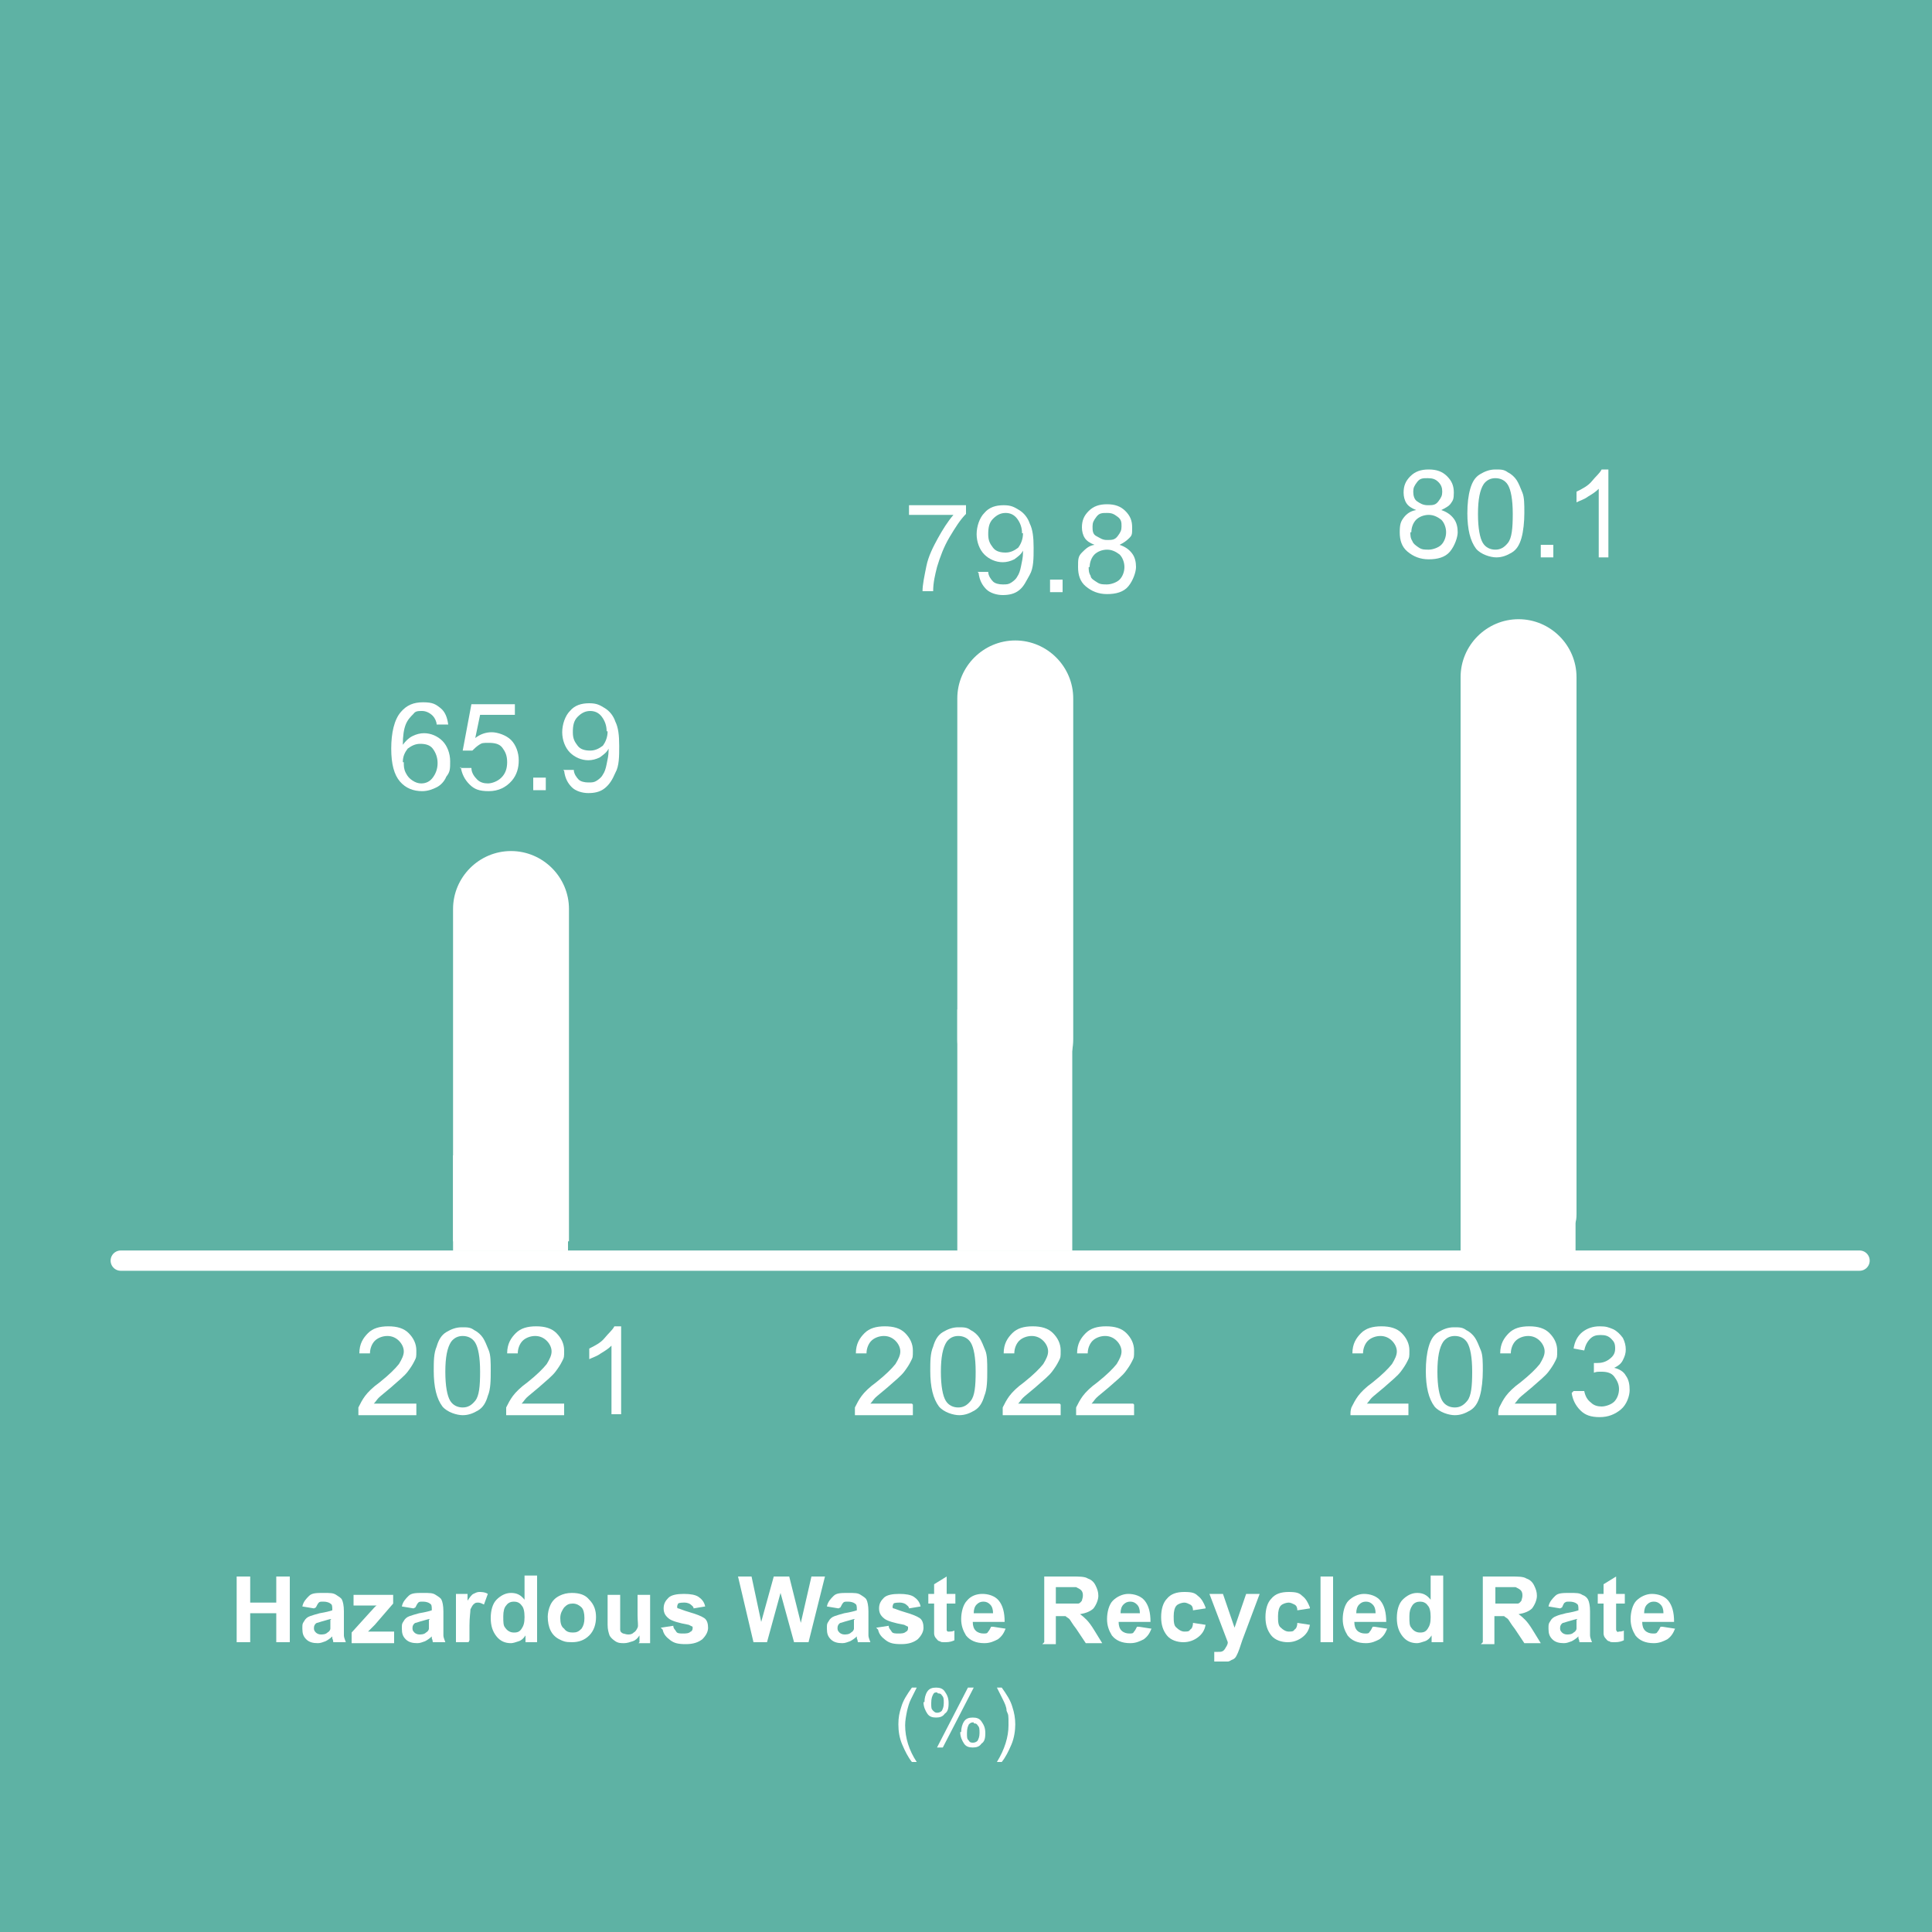 <?xml version="1.0" encoding="UTF-8"?>
<svg xmlns="http://www.w3.org/2000/svg" xmlns:xlink="http://www.w3.org/1999/xlink" version="1.1" viewBox="0 0 200 200">
  <defs>
    <style>
      .cls-1, .cls-2 {
        fill: none;
      }

      .cls-3 {
        fill: #5eb2a4;
      }

      .cls-2 {
        stroke: #fff;
        stroke-linecap: round;
        stroke-width: 2.1px;
      }

      .cls-4 {
        clip-path: url(#clippath-1);
      }

      .cls-5 {
        fill: #fff;
      }

      .cls-6 {
        clip-path: url(#clippath);
      }
    </style>
    <clipPath id="clippath">
      <rect class="cls-1" width="200" height="200"/>
    </clipPath>
    <clipPath id="clippath-1">
      <rect class="cls-1" width="200" height="200"/>
    </clipPath>
  </defs>
  <!-- Generator: Adobe Illustrator 28.7.1, SVG Export Plug-In . SVG Version: 1.2.0 Build 142)  -->
  <g>
    <g id="_圖層_1" data-name="圖層_1">
      <g id="_圖層_1-2" data-name="_圖層_1">
        <g class="cls-6">
          <rect class="cls-3" width="200" height="200"/>
        </g>
        <g class="cls-4">
          <rect class="cls-3" width="200" height="200"/>
        </g>
        <g>
          <g>
            <path class="cls-5" d="M43.1,145.4v1.1h-6c0-.3,0-.5,0-.8.2-.4.4-.8.7-1.2s.8-.9,1.5-1.4c1-.8,1.6-1.4,2-1.9.3-.5.5-.9.5-1.3s-.2-.8-.5-1.1-.7-.5-1.2-.5-1,.2-1.3.5-.5.8-.5,1.3h-1.1c0-1,.4-1.6.9-2.1s1.2-.7,2.1-.7,1.6.2,2.1.7.8,1.1.8,1.8,0,.7-.2,1.1-.4.7-.7,1.1-.9.9-1.7,1.6c-.7.6-1.1.9-1.3,1.1-.2.2-.3.4-.5.6h4.4,0Z"/>
            <path class="cls-5" d="M44.9,142c0-1.1,0-1.9.3-2.6.2-.7.5-1.2,1-1.5s1-.5,1.6-.5.9,0,1.3.3c.4.2.7.5.9.8s.4.8.6,1.3.2,1.2.2,2.1,0,1.9-.3,2.6c-.2.7-.5,1.2-1,1.5s-1,.5-1.6.5-1.6-.3-2.1-.9c-.6-.8-.9-2-.9-3.7h0ZM46.1,142c0,1.5.2,2.5.5,3s.8.7,1.3.7.9-.2,1.3-.7.5-1.5.5-3-.2-2.5-.5-3-.8-.7-1.3-.7-.9.2-1.2.6c-.4.6-.6,1.6-.6,3.1h0Z"/>
            <path class="cls-5" d="M58.4,145.4v1.1h-6c0-.3,0-.5,0-.8.2-.4.4-.8.7-1.2s.8-.9,1.5-1.4c1-.8,1.6-1.4,2-1.9.3-.5.5-.9.5-1.3s-.2-.8-.5-1.1-.7-.5-1.2-.5-1,.2-1.3.5-.5.8-.5,1.3h-1.1c0-1,.4-1.6.9-2.1s1.2-.7,2.1-.7,1.6.2,2.1.7.8,1.1.8,1.8,0,.7-.2,1.1-.4.7-.7,1.1-.9.9-1.7,1.6c-.7.6-1.1.9-1.3,1.1-.2.2-.3.4-.5.6h4.4,0Z"/>
            <path class="cls-5" d="M64.4,146.4h-1.1v-7.1c-.3.3-.6.5-1.1.8-.4.3-.8.4-1.2.6v-1.1c.6-.3,1.2-.6,1.6-1.1s.8-.8,1-1.2h.7v9.1h0Z"/>
            <path class="cls-5" d="M94.5,145.4v1.1h-6c0-.3,0-.5,0-.8.2-.4.4-.8.7-1.2s.8-.9,1.5-1.4c1-.8,1.6-1.4,2-1.9.3-.5.5-.9.5-1.3s-.2-.8-.5-1.1-.7-.5-1.2-.5-1,.2-1.3.5-.5.8-.5,1.3h-1.1c0-1,.4-1.6.9-2.1s1.2-.7,2.1-.7,1.6.2,2.1.7.8,1.1.8,1.8,0,.7-.2,1.1-.4.7-.7,1.1-.9.9-1.7,1.6c-.7.6-1.1.9-1.3,1.1-.2.2-.3.4-.5.6h4.4-.1Z"/>
            <path class="cls-5" d="M96.3,142c0-1.1,0-1.9.3-2.6.2-.7.5-1.2,1-1.5s1-.5,1.6-.5.9,0,1.3.3c.4.2.7.5.9.8s.4.8.6,1.3.2,1.2.2,2.1,0,1.9-.3,2.6c-.2.7-.5,1.2-1,1.5s-1,.5-1.6.5-1.6-.3-2.1-.9c-.6-.8-.9-2-.9-3.7h0ZM97.4,142c0,1.5.2,2.5.5,3s.8.7,1.3.7.9-.2,1.3-.7.5-1.5.5-3-.2-2.5-.5-3-.8-.7-1.3-.7-.9.2-1.2.6c-.4.6-.6,1.6-.6,3.1h0Z"/>
            <path class="cls-5" d="M109.8,145.4v1.1h-6c0-.3,0-.5,0-.8.2-.4.4-.8.7-1.2s.8-.9,1.5-1.4c1-.8,1.6-1.4,2-1.9.3-.5.5-.9.5-1.3s-.2-.8-.5-1.1-.7-.5-1.2-.5-1,.2-1.3.5-.5.8-.5,1.3h-1.1c0-1,.4-1.6.9-2.1s1.2-.7,2.1-.7,1.6.2,2.1.7.8,1.1.8,1.8,0,.7-.2,1.1-.4.7-.7,1.1-.9.9-1.7,1.6c-.7.6-1.1.9-1.3,1.1-.2.2-.3.4-.5.6h4.4-.1Z"/>
            <path class="cls-5" d="M117.4,145.4v1.1h-6c0-.3,0-.5,0-.8.2-.4.4-.8.7-1.2s.8-.9,1.5-1.4c1-.8,1.6-1.4,2-1.9.3-.5.5-.9.5-1.3s-.2-.8-.5-1.1-.7-.5-1.2-.5-1,.2-1.3.5-.5.8-.5,1.3h-1.1c0-1,.4-1.6.9-2.1s1.2-.7,2.1-.7,1.6.2,2.1.7.8,1.1.8,1.8,0,.7-.2,1.1-.4.7-.7,1.1-.9.9-1.7,1.6c-.7.6-1.1.9-1.3,1.1-.2.2-.3.4-.5.6h4.4-.1Z"/>
            <path class="cls-5" d="M145.8,145.4v1.1h-6c0-.3,0-.5.1-.8.2-.4.4-.8.7-1.2s.8-.9,1.5-1.4c1-.8,1.6-1.4,2-1.9.3-.5.5-.9.5-1.3s-.2-.8-.5-1.1-.7-.5-1.2-.5-1,.2-1.3.5-.5.8-.5,1.3h-1.1c0-1,.4-1.6.9-2.1s1.2-.7,2.1-.7,1.6.2,2.1.7.8,1.1.8,1.8,0,.7-.2,1.1-.4.7-.7,1.1-.9.9-1.7,1.6c-.7.6-1.1.9-1.3,1.1-.2.2-.3.4-.5.6h4.4-.1Z"/>
            <path class="cls-5" d="M147.6,142c0-1.1.1-1.9.3-2.6.2-.7.5-1.2,1-1.5s1-.5,1.6-.5.9,0,1.3.3c.4.2.7.5.9.8s.4.8.6,1.3.2,1.2.2,2.1-.1,1.9-.3,2.6c-.2.7-.5,1.2-1,1.5s-1,.5-1.6.5-1.6-.3-2.1-.9c-.6-.8-.9-2-.9-3.7h0ZM148.8,142c0,1.5.2,2.5.5,3s.8.7,1.3.7.9-.2,1.3-.7.5-1.5.5-3-.2-2.5-.5-3-.8-.7-1.3-.7-.9.2-1.2.6c-.4.6-.6,1.6-.6,3.1h0Z"/>
            <path class="cls-5" d="M161.1,145.4v1.1h-6c0-.3,0-.5.1-.8.2-.4.4-.8.7-1.2s.8-.9,1.5-1.4c1-.8,1.6-1.4,2-1.9.3-.5.5-.9.5-1.3s-.2-.8-.5-1.1-.7-.5-1.2-.5-1,.2-1.3.5-.5.8-.5,1.3h-1.1c0-1,.4-1.6.9-2.1s1.2-.7,2.1-.7,1.6.2,2.1.7.8,1.1.8,1.8,0,.7-.2,1.1-.4.7-.7,1.1-.9.9-1.7,1.6c-.7.6-1.1.9-1.3,1.1-.2.2-.3.4-.5.6h4.4-.1Z"/>
            <path class="cls-5" d="M162.9,144h1.1c.1.5.3.9.7,1.2.3.3.7.4,1.1.4s1-.2,1.3-.5.5-.8.5-1.3-.2-.9-.5-1.3-.8-.5-1.3-.5-.5,0-.8.1v-1h.3c.5,0,.9-.1,1.3-.4s.6-.6.6-1.1-.1-.7-.4-1-.6-.4-1.1-.4-.8.1-1.1.4-.5.7-.6,1.2l-1.1-.2c.1-.7.4-1.3.9-1.7s1.1-.6,1.8-.6.9.1,1.4.3c.4.2.7.5,1,.9.2.4.3.8.3,1.2s-.1.7-.3,1.1-.5.6-.9.8c.5.1,1,.4,1.2.8.3.4.4.9.4,1.5s-.3,1.5-.9,2c-.6.5-1.3.8-2.2.8s-1.5-.2-2-.7-.8-1.1-.9-1.8l.2-.2Z"/>
          </g>
          <line class="cls-2" x1="12.5" y1="130.5" x2="192.5" y2="130.5"/>
          <path class="cls-5" d="M58.9,128.5v-34.4c0-3.3-2.7-6-6-6s-6,2.7-6,6v34.4"/>
          <rect class="cls-5" x="46.9" y="119.6" width="11.9" height="9.9"/>
          <path class="cls-5" d="M105.1,66.3c-3.3,0-6,2.7-6,6v35.3c0,3.3,2.7,5.4,6,5.4v-.3c3.3,0,6-1.8,6-5.1v-35.3c0-3.3-2.7-6-6-6"/>
          <rect class="cls-5" x="99.1" y="104.5" width="11.9" height="25"/>
          <path class="cls-5" d="M157.2,64.1c-3.3,0-6,2.7-6,6v56.8c0,3.3,2.7,0,6,0v-3c3.3,0,6,5.1,6,1.8v-55.6c0-3.3-2.7-6-6-6"/>
          <rect class="cls-5" x="151.2" y="120.5" width="11.9" height="9.9"/>
          <g>
            <path class="cls-5" d="M46.3,75h-1.1c0-.3-.2-.7-.4-.9-.3-.3-.7-.5-1.1-.5s-.7,0-.9.3c-.3.3-.6.6-.8,1.1s-.3,1.2-.3,2.1c.3-.4.6-.7,1-.9s.8-.3,1.2-.3c.7,0,1.4.3,1.9.8s.8,1.3.8,2.1,0,1.1-.4,1.6c-.2.5-.6.9-1,1.1s-.9.4-1.5.4c-.9,0-1.7-.3-2.3-1s-.9-1.8-.9-3.4.3-3,1-3.8c.6-.7,1.3-1,2.3-1s1.3.2,1.8.6.7,1,.8,1.7h0ZM41.8,78.9c0,.4,0,.7.2,1.1s.4.6.7.8.6.3.9.3c.5,0,.9-.2,1.2-.6s.5-.9.5-1.5-.2-1.1-.5-1.5-.8-.5-1.3-.5-.9.2-1.3.5c-.3.4-.5.8-.5,1.4h0Z"/>
            <path class="cls-5" d="M47.6,79.5h1.2c0,.5.3.9.6,1.2.3.3.7.4,1.1.4s1-.2,1.4-.6.6-.9.6-1.6-.2-1.1-.5-1.5-.8-.5-1.4-.5-.7,0-1,.2-.5.4-.7.6h-1c0,0,.9-4.8.9-4.8h4.5v1.1h-3.6l-.5,2.4c.5-.4,1.1-.6,1.7-.6s1.5.3,2,.8.8,1.3.8,2.1-.2,1.5-.7,2.1c-.6.7-1.4,1.1-2.4,1.1s-1.5-.2-2-.7-.8-1.1-.9-1.8h0Z"/>
            <path class="cls-5" d="M55.2,81.8v-1.3h1.3v1.3h-1.3Z"/>
            <path class="cls-5" d="M58.3,79.7h1.1c0,.4.3.8.5,1s.6.3,1,.3.6,0,.9-.2.5-.4.6-.6c.2-.3.3-.6.4-1.1s.2-.9.2-1.4,0,0,0-.2c-.2.4-.5.6-.9.9-.4.2-.8.3-1.2.3-.7,0-1.4-.3-1.9-.8s-.8-1.3-.8-2.1.3-1.7.8-2.2c.5-.6,1.2-.8,2-.8s1.1.2,1.6.5.9.8,1.1,1.4c.3.6.4,1.4.4,2.5s0,2.1-.4,2.8c-.3.7-.6,1.2-1.1,1.6s-1.1.5-1.7.5-1.3-.2-1.7-.6-.7-.9-.8-1.7h0ZM62.8,75.7c0-.6-.2-1.1-.5-1.5s-.7-.6-1.2-.6-.9.2-1.3.6-.5.9-.5,1.6.2,1,.5,1.4.8.5,1.3.5.9-.2,1.3-.5c.3-.4.5-.9.5-1.5h0Z"/>
          </g>
          <g>
            <path class="cls-5" d="M94.1,53.4v-1.1h5.9v.9c-.6.6-1.1,1.4-1.7,2.4s-1,2.1-1.3,3.1c-.2.8-.4,1.6-.4,2.5h-1.1c0-.7.2-1.6.4-2.6s.7-2,1.2-2.9,1-1.7,1.6-2.4h-4.6Z"/>
            <path class="cls-5" d="M101.2,59.2h1.1c0,.4.3.8.5,1s.6.3,1,.3.6,0,.9-.2.5-.4.6-.6c.2-.3.3-.6.4-1.1s.2-.9.2-1.4,0,0,0-.2c-.2.4-.5.6-.9.9-.4.2-.8.3-1.2.3-.7,0-1.4-.3-1.9-.8s-.8-1.3-.8-2.1.3-1.7.8-2.2c.5-.6,1.2-.8,2-.8s1.1.2,1.6.5.9.8,1.1,1.4c.3.6.4,1.4.4,2.5s0,2.1-.4,2.8-.6,1.2-1.1,1.6c-.5.4-1.1.5-1.7.5s-1.3-.2-1.7-.6c-.4-.4-.7-.9-.8-1.7h0ZM105.8,55.2c0-.6-.2-1.1-.5-1.5s-.7-.6-1.2-.6-.9.2-1.3.6-.5.9-.5,1.6.2,1,.5,1.4.8.5,1.3.5.9-.2,1.3-.5c.3-.4.5-.9.5-1.5h-.1Z"/>
            <path class="cls-5" d="M108.7,61.3v-1.3h1.3v1.3h-1.3Z"/>
            <path class="cls-5" d="M113.3,56.4c-.5-.2-.8-.4-1-.7s-.3-.7-.3-1.1c0-.7.2-1.2.7-1.7s1.1-.7,1.9-.7,1.4.2,1.9.7.7,1,.7,1.7,0,.8-.3,1.1-.6.5-1,.7c.6.2,1,.5,1.3.9s.4.9.4,1.4-.3,1.4-.8,2-1.3.8-2.2.8-1.6-.3-2.2-.8-.8-1.2-.8-2,0-1.1.4-1.5.7-.7,1.3-.8ZM112.7,58.7c0,.3,0,.6.2.9,0,.3.4.5.7.7.3.2.6.2,1,.2s1-.2,1.3-.5.5-.8.5-1.3-.2-1-.5-1.3c-.4-.3-.8-.5-1.3-.5s-1,.2-1.3.5-.5.8-.5,1.3h0ZM113.1,54.5c0,.4,0,.8.4,1s.6.4,1.1.4.8,0,1.1-.4.4-.6.4-1,0-.7-.4-1-.6-.4-1.1-.4-.8,0-1.1.4-.4.6-.4,1Z"/>
          </g>
          <g>
            <path class="cls-5" d="M146.6,52.8c-.5-.2-.8-.4-1-.7s-.3-.7-.3-1.1c0-.7.2-1.2.7-1.7s1.1-.7,1.9-.7,1.4.2,1.9.7.7,1,.7,1.7-.1.8-.3,1.1-.6.5-1,.7c.6.2,1,.5,1.3.9s.4.9.4,1.4-.3,1.4-.8,2-1.3.8-2.2.8-1.6-.3-2.2-.8-.8-1.2-.8-2,.1-1.1.4-1.5.7-.7,1.3-.8h0ZM146,55.1c0,.3,0,.6.2.9.1.3.4.5.7.7s.6.2,1,.2,1-.2,1.3-.5.5-.8.5-1.3-.2-1-.5-1.3c-.4-.3-.8-.5-1.3-.5s-1,.2-1.3.5-.5.8-.5,1.3h0ZM146.3,50.9c0,.4.1.8.4,1s.6.4,1.1.4.8,0,1.1-.4.4-.6.4-1-.1-.7-.4-1c-.3-.3-.6-.4-1.1-.4s-.8,0-1.1.4-.4.6-.4,1Z"/>
            <path class="cls-5" d="M151.9,53.2c0-1.1.1-1.9.3-2.6.2-.7.5-1.2,1-1.5s1-.5,1.6-.5.9,0,1.3.3c.4.2.7.5.9.8s.4.8.6,1.3.2,1.2.2,2.1-.1,1.9-.3,2.6c-.2.7-.5,1.2-1,1.5s-1,.5-1.6.5-1.6-.3-2.1-.9c-.6-.8-.9-2-.9-3.7h0ZM153,53.2c0,1.5.2,2.5.5,3s.8.7,1.3.7.9-.2,1.3-.7.5-1.5.5-3-.2-2.5-.5-3-.8-.7-1.3-.7-.9.2-1.2.6c-.4.6-.6,1.6-.6,3.1Z"/>
            <path class="cls-5" d="M159.5,57.7v-1.3h1.3v1.3h-1.3Z"/>
            <path class="cls-5" d="M166.6,57.7h-1.1v-7.1c-.3.3-.6.5-1.1.8-.4.3-.8.4-1.2.6v-1.1c.6-.3,1.2-.6,1.6-1.1s.8-.8,1-1.2h.7v9.1h.1Z"/>
          </g>
          <g>
            <path class="cls-5" d="M24.5,170v-6.8h1.4v2.7h2.7v-2.7h1.4v6.8h-1.4v-3h-2.7v3h-1.4Z"/>
            <path class="cls-5" d="M32.5,166.5l-1.2-.2c.1-.5.4-.8.7-1.1s.8-.3,1.5-.3,1,0,1.3.2.5.3.6.5c.1.2.2.6.2,1.2v1.5c0,.4,0,.8,0,1s.1.4.2.7h-1.3c0,0,0-.2-.1-.4,0,0,0-.1,0-.2-.2.2-.5.4-.7.5-.3.1-.5.2-.8.2-.5,0-.9-.1-1.2-.4s-.4-.6-.4-1.1,0-.5.2-.8c.1-.2.3-.4.6-.5s.6-.2,1-.3c.6-.1,1-.2,1.3-.3h0c0-.4,0-.6-.2-.7-.1-.1-.4-.2-.7-.2s-.4,0-.5.1-.2.3-.3.5ZM34.3,167.6c-.2,0-.4.1-.8.2s-.6.2-.7.2c-.2.1-.3.3-.3.5s0,.3.2.5c.1.1.3.2.5.2s.5,0,.7-.2c.2-.1.3-.3.3-.4,0-.1,0-.3,0-.6v-.3Z"/>
            <path class="cls-5" d="M36.4,170v-1l1.9-2.1c.3-.3.5-.6.7-.7-.2,0-.4,0-.6,0h-1.8s0-1.1,0-1.1h4.1v.9l-1.9,2.2-.7.7c.4,0,.6,0,.7,0h2v1.2h-4.4Z"/>
            <path class="cls-5" d="M42.8,166.5l-1.2-.2c.1-.5.4-.8.7-1.1s.8-.3,1.5-.3,1,0,1.3.2.5.3.6.5c.1.2.2.6.2,1.2v1.5c0,.4,0,.8,0,1s.1.4.2.7h-1.3c0,0,0-.2-.1-.4,0,0,0-.1,0-.2-.2.2-.5.4-.7.5-.3.1-.5.2-.8.2-.5,0-.9-.1-1.2-.4s-.4-.6-.4-1.1,0-.5.2-.8c.1-.2.3-.4.6-.5s.6-.2,1-.3c.6-.1,1-.2,1.3-.3h0c0-.4,0-.6-.2-.7-.1-.1-.4-.2-.7-.2s-.4,0-.5.1-.2.3-.3.5ZM44.5,167.6c-.2,0-.4.1-.8.2s-.6.2-.7.2c-.2.1-.3.3-.3.5s0,.3.2.5c.1.1.3.2.5.2s.5,0,.7-.2c.2-.1.3-.3.3-.4,0-.1,0-.3,0-.6v-.3Z"/>
            <path class="cls-5" d="M48.5,170h-1.3v-5h1.2v.7c.2-.3.4-.6.6-.7.2-.1.4-.2.6-.2s.6,0,.9.2l-.4,1.1c-.2-.1-.4-.2-.6-.2s-.3,0-.5.2c-.1.1-.2.3-.3.5,0,.3-.1.8-.1,1.7v1.5Z"/>
            <path class="cls-5" d="M55.6,170h-1.2v-.7c-.2.3-.4.5-.7.6-.3.1-.6.2-.8.2-.6,0-1.1-.2-1.5-.7-.4-.5-.6-1.1-.6-1.9s.2-1.5.6-1.9.9-.7,1.5-.7,1,.2,1.4.7v-2.5h1.3v6.8ZM52.1,167.4c0,.5,0,.9.2,1.1.2.3.5.5.9.5s.6-.1.8-.4.3-.6.3-1.2-.1-1-.3-1.2c-.2-.3-.5-.4-.8-.4s-.6.1-.8.4c-.2.2-.3.6-.3,1.1Z"/>
            <path class="cls-5" d="M56.7,167.4c0-.4.1-.9.3-1.3s.5-.7.9-.9.8-.3,1.3-.3c.8,0,1.4.2,1.8.7.5.5.7,1.1.7,1.8s-.2,1.4-.7,1.9c-.5.5-1.1.7-1.8.7s-.9-.1-1.3-.3-.7-.5-.9-.9-.3-.9-.3-1.5ZM58,167.5c0,.5.1.9.4,1.1.2.3.5.4.9.4s.6-.1.9-.4c.2-.3.3-.6.3-1.1s-.1-.9-.3-1.1-.5-.4-.9-.4-.6.1-.9.4c-.2.3-.4.6-.4,1.1Z"/>
            <path class="cls-5" d="M66.2,170v-.7c-.2.3-.4.5-.7.6s-.6.2-.9.2-.6,0-.9-.2-.5-.4-.6-.6c-.1-.3-.2-.6-.2-1.1v-3.1h1.3v2.3c0,.7,0,1.1,0,1.3,0,.2.1.3.3.4.1,0,.3.1.5.1s.4,0,.6-.2c.2-.1.3-.3.4-.5s0-.6,0-1.3v-2.1h1.3v5h-1.2Z"/>
            <path class="cls-5" d="M68.4,168.5l1.3-.2c0,.3.2.4.3.6s.4.2.7.2.6,0,.8-.2c.1,0,.2-.2.2-.3s0-.2,0-.2c0,0-.2-.1-.4-.2-1.1-.2-1.7-.4-2-.6-.4-.3-.6-.6-.6-1.1s.2-.8.5-1.1c.3-.3.9-.4,1.6-.4s1.2.1,1.5.3c.3.2.6.5.7,1l-1.2.2c0-.2-.2-.3-.3-.4-.1-.1-.4-.2-.6-.2s-.6,0-.7.1c0,0-.1.2-.1.3s0,.2.1.2c.1,0,.5.2,1.2.4.7.2,1.2.4,1.5.6.3.2.4.6.4,1s-.2.8-.6,1.2c-.4.3-.9.5-1.7.5s-1.2-.1-1.6-.4c-.4-.3-.7-.6-.8-1.1Z"/>
            <path class="cls-5" d="M78,170l-1.6-6.8h1.4l1,4.7,1.3-4.7h1.6l1.2,4.8,1.1-4.8h1.4l-1.7,6.8h-1.5l-1.4-5.1-1.4,5.1h-1.5Z"/>
            <path class="cls-5" d="M86.8,166.5l-1.2-.2c.1-.5.4-.8.7-1.1s.8-.3,1.5-.3,1,0,1.3.2.5.3.6.5c.1.2.2.6.2,1.2v1.5c0,.4,0,.8,0,1s.1.4.2.7h-1.3c0,0,0-.2-.1-.4,0,0,0-.1,0-.2-.2.2-.5.4-.7.5-.3.1-.5.2-.8.2-.5,0-.9-.1-1.2-.4s-.4-.6-.4-1.1,0-.5.2-.8c.1-.2.3-.4.6-.5s.6-.2,1-.3c.6-.1,1-.2,1.3-.3h0c0-.4,0-.6-.2-.7-.1-.1-.4-.2-.7-.2s-.4,0-.5.1-.2.3-.3.5ZM88.5,167.6c-.2,0-.4.1-.8.2s-.6.2-.7.2c-.2.1-.3.3-.3.5s0,.3.2.5c.1.1.3.2.5.2s.5,0,.7-.2c.2-.1.3-.3.3-.4,0-.1,0-.3,0-.6v-.3Z"/>
            <path class="cls-5" d="M90.7,168.5l1.3-.2c0,.3.2.4.3.6s.4.2.7.2.6,0,.8-.2c.1,0,.2-.2.2-.3s0-.2,0-.2c0,0-.2-.1-.4-.2-1.1-.2-1.7-.4-2-.6-.4-.3-.6-.6-.6-1.1s.2-.8.5-1.1c.3-.3.9-.4,1.6-.4s1.2.1,1.5.3c.3.2.6.5.7,1l-1.2.2c0-.2-.2-.3-.3-.4-.1-.1-.4-.2-.6-.2s-.6,0-.7.1c0,0-.1.2-.1.3s0,.2.1.2c.1,0,.5.2,1.2.4.7.2,1.2.4,1.5.6.3.2.4.6.4,1s-.2.8-.6,1.2c-.4.3-.9.5-1.7.5s-1.2-.1-1.6-.4c-.4-.3-.7-.6-.8-1.1Z"/>
            <path class="cls-5" d="M98.9,165v1h-.9v2c0,.4,0,.6,0,.7s0,.1.1.2c0,0,.1,0,.2,0s.3,0,.5-.1v1c-.2.1-.5.2-.9.2s-.5,0-.6-.1c-.2,0-.3-.2-.4-.3s-.2-.3-.2-.5c0-.2,0-.5,0-.9v-2.2h-.6v-1h.6v-1l1.3-.8v1.8h.9Z"/>
            <path class="cls-5" d="M102.8,168.4l1.3.2c-.2.5-.4.8-.8,1.1-.4.2-.8.4-1.4.4-.9,0-1.5-.3-1.9-.8-.3-.5-.5-1-.5-1.7s.2-1.5.6-1.9c.4-.5,1-.7,1.6-.7s1.3.2,1.7.7c.4.5.6,1.2.6,2.2h-3.3c0,.4.1.7.3.9.2.2.5.3.8.3s.4,0,.5-.2c.1-.1.2-.3.3-.5ZM102.8,167c0-.4-.1-.7-.3-.9-.2-.2-.4-.3-.7-.3s-.5.1-.7.3c-.2.2-.3.5-.3.9h2Z"/>
            <path class="cls-5" d="M108.1,170v-6.8h2.9c.7,0,1.3,0,1.6.2.3.1.6.3.8.7s.3.7.3,1.1-.2.9-.5,1.3c-.3.3-.8.5-1.4.6.3.2.5.4.7.6.2.2.5.6.8,1.1l.8,1.3h-1.7l-1-1.5c-.4-.5-.6-.9-.7-1s-.3-.2-.4-.3c-.1,0-.4,0-.7,0h-.3v2.9h-1.4ZM109.4,166h1c.7,0,1.1,0,1.2,0,.2,0,.3-.2.4-.3,0-.1.1-.3.1-.5s0-.4-.2-.6c-.1-.1-.3-.2-.5-.3-.1,0-.4,0-1,0h-1.1v1.7Z"/>
            <path class="cls-5" d="M117.9,168.4l1.3.2c-.2.5-.4.8-.8,1.1-.4.2-.8.4-1.4.4-.9,0-1.5-.3-1.9-.8-.3-.5-.5-1-.5-1.7s.2-1.5.6-1.9,1-.7,1.6-.7,1.3.2,1.7.7c.4.5.6,1.2.6,2.2h-3.3c0,.4.1.7.3.9.2.2.5.3.8.3s.4,0,.5-.2c.1-.1.2-.3.3-.5ZM118,167c0-.4-.1-.7-.3-.9-.2-.2-.4-.3-.7-.3s-.5.1-.7.3c-.2.2-.3.5-.3.9h2Z"/>
            <path class="cls-5" d="M124.8,166.5l-1.3.2c0-.3-.1-.5-.3-.6s-.4-.2-.6-.2-.6.1-.8.3c-.2.2-.3.6-.3,1.1s0,1,.3,1.2c.2.2.5.4.8.4s.5,0,.6-.2c.2-.1.3-.4.3-.7l1.3.2c-.1.6-.4,1-.8,1.3-.4.3-.9.5-1.5.5s-1.3-.2-1.7-.7c-.4-.5-.6-1.1-.6-1.9s.2-1.5.6-1.9c.4-.5,1-.7,1.8-.7s1.1.1,1.4.4c.4.3.6.7.8,1.2Z"/>
            <path class="cls-5" d="M125.2,165h1.4l1.2,3.5,1.2-3.5h1.4l-1.8,4.8-.3.9c-.1.3-.2.5-.3.7-.1.2-.2.3-.4.4-.1,0-.3.2-.5.2-.2,0-.4,0-.7,0s-.5,0-.7,0v-1c0,0,.3,0,.4,0,.3,0,.5,0,.7-.3.1-.2.3-.4.3-.7l-1.9-5Z"/>
            <path class="cls-5" d="M135.6,166.5l-1.3.2c0-.3-.1-.5-.3-.6s-.4-.2-.6-.2-.6.1-.8.3c-.2.2-.3.6-.3,1.1s0,1,.3,1.2c.2.2.5.4.8.4s.5,0,.6-.2c.2-.1.3-.4.3-.7l1.3.2c-.1.6-.4,1-.8,1.3-.4.3-.9.5-1.5.5s-1.3-.2-1.7-.7c-.4-.5-.6-1.1-.6-1.9s.2-1.5.6-1.9c.4-.5,1-.7,1.8-.7s1.1.1,1.4.4c.4.3.6.7.8,1.2Z"/>
            <path class="cls-5" d="M136.7,170v-6.8h1.3v6.8h-1.3Z"/>
            <path class="cls-5" d="M142.3,168.4l1.3.2c-.2.5-.4.8-.8,1.1-.4.2-.8.4-1.4.4-.9,0-1.5-.3-1.9-.8-.3-.5-.5-1-.5-1.7s.2-1.5.6-1.9,1-.7,1.6-.7,1.3.2,1.7.7c.4.5.6,1.2.6,2.2h-3.3c0,.4.1.7.3.9.2.2.5.3.8.3s.4,0,.5-.2c.1-.1.2-.3.3-.5ZM142.4,167c0-.4-.1-.7-.3-.9-.2-.2-.4-.3-.7-.3s-.5.1-.7.3c-.2.2-.3.5-.3.9h2Z"/>
            <path class="cls-5" d="M149.4,170h-1.2v-.7c-.2.3-.4.5-.7.6-.3.1-.6.2-.8.2-.6,0-1.1-.2-1.5-.7-.4-.5-.6-1.1-.6-1.9s.2-1.5.6-1.9c.4-.4.9-.7,1.5-.7s1,.2,1.4.7v-2.5h1.3v6.8ZM145.9,167.4c0,.5,0,.9.2,1.1.2.3.5.5.9.5s.6-.1.8-.4c.2-.3.3-.6.3-1.2s-.1-1-.3-1.2c-.2-.3-.5-.4-.8-.4s-.6.1-.8.4-.3.6-.3,1.1Z"/>
            <path class="cls-5" d="M153.5,170v-6.8h2.9c.7,0,1.3,0,1.6.2.3.1.6.3.8.7s.3.7.3,1.1-.2.9-.5,1.3c-.3.3-.8.5-1.4.6.3.2.5.4.7.6.2.2.5.6.8,1.1l.8,1.3h-1.7l-1-1.5c-.4-.5-.6-.9-.7-1s-.3-.2-.4-.3c-.1,0-.4,0-.7,0h-.3v2.9h-1.4ZM154.9,166h1c.7,0,1.1,0,1.2,0,.2,0,.3-.2.4-.3,0-.1.1-.3.1-.5s0-.4-.2-.6c-.1-.1-.3-.2-.5-.3-.1,0-.4,0-1,0h-1.1v1.7Z"/>
            <path class="cls-5" d="M161.5,166.5l-1.2-.2c.1-.5.4-.8.7-1.1s.8-.3,1.5-.3,1,0,1.3.2c.3.1.5.3.6.5.1.2.2.6.2,1.2v1.5c0,.4,0,.8,0,1s.1.4.2.7h-1.3c0,0,0-.2-.1-.4,0,0,0-.1,0-.2-.2.2-.5.4-.7.5-.3.1-.5.2-.8.2-.5,0-.9-.1-1.2-.4-.3-.3-.4-.6-.4-1.1s0-.5.2-.8c.1-.2.3-.4.6-.5.2-.1.6-.2,1-.3.6-.1,1-.2,1.3-.3h0c0-.4,0-.6-.2-.7-.1-.1-.4-.2-.7-.2s-.4,0-.5.1c-.1,0-.2.3-.3.5ZM163.3,167.6c-.2,0-.4.1-.8.2s-.6.2-.7.2c-.2.1-.3.3-.3.5s0,.3.2.5c.1.1.3.2.5.2s.5,0,.7-.2c.2-.1.3-.3.3-.4,0-.1,0-.3,0-.6v-.3Z"/>
            <path class="cls-5" d="M168.2,165v1h-.9v2c0,.4,0,.6,0,.7,0,0,0,.1.1.2s.1,0,.2,0,.3,0,.5-.1v1c-.2.1-.5.2-.9.2s-.5,0-.6-.1c-.2,0-.3-.2-.4-.3s-.2-.3-.2-.5c0-.2,0-.5,0-.9v-2.2h-.6v-1h.6v-1l1.3-.8v1.8h.9Z"/>
            <path class="cls-5" d="M172.1,168.4l1.3.2c-.2.5-.4.8-.8,1.1-.4.2-.8.4-1.4.4-.9,0-1.5-.3-1.9-.8-.3-.5-.5-1-.5-1.7s.2-1.5.6-1.9,1-.7,1.6-.7,1.3.2,1.7.7c.4.5.6,1.2.6,2.2h-3.3c0,.4.1.7.3.9.2.2.5.3.8.3s.4,0,.5-.2c.1-.1.2-.3.3-.5ZM172.2,167c0-.4-.1-.7-.3-.9-.2-.2-.4-.3-.7-.3s-.5.1-.7.3c-.2.2-.3.5-.3.9h2Z"/>
          </g>
          <g>
            <path class="cls-5" d="M94.4,182.4c-.4-.5-.7-1.1-1-1.8s-.4-1.4-.4-2.1.1-1.2.3-1.8c.2-.7.6-1.3,1.1-2h.5c-.3.6-.5,1-.6,1.2-.2.4-.3.8-.4,1.2-.1.5-.2,1-.2,1.5,0,1.3.4,2.6,1.2,3.8h-.5Z"/>
            <path class="cls-5" d="M95.7,176.2c0-.4.1-.8.3-1.1.2-.3.5-.4.9-.4s.7.1.9.4c.2.3.4.6.4,1.2s-.1.9-.4,1.1c-.2.3-.5.4-.9.4s-.7-.1-.9-.4c-.2-.3-.4-.7-.4-1.2ZM97,175.2c-.2,0-.3,0-.4.2-.1.2-.2.4-.2.9s0,.6.2.8.3.2.4.2.3,0,.5-.2c.1-.2.2-.4.2-.8s0-.6-.2-.8c-.1-.2-.3-.2-.4-.2ZM97,180.9l3.2-6.2h.6l-3.2,6.2h-.6ZM99.5,179.3c0-.4.1-.8.3-1.1.2-.3.5-.4.9-.4s.7.1.9.4c.2.3.4.6.4,1.2s-.1.9-.4,1.1c-.2.3-.5.4-.9.4s-.7-.1-.9-.4-.4-.7-.4-1.2ZM100.8,178.3c-.2,0-.3,0-.5.2-.1.2-.2.4-.2.9s0,.6.2.8c.1.2.3.2.4.2s.3,0,.5-.2c.1-.2.2-.4.2-.8s0-.6-.2-.8c-.1-.2-.3-.2-.4-.2Z"/>
            <path class="cls-5" d="M103.7,182.4h-.5c.8-1.3,1.2-2.6,1.2-3.8s0-1-.2-1.5c0-.4-.2-.8-.4-1.2-.1-.2-.3-.6-.6-1.2h.5c.5.7.9,1.3,1.1,2,.2.6.3,1.2.3,1.8s-.1,1.4-.4,2.1-.6,1.3-1,1.8Z"/>
          </g>
        </g>
      </g>
    </g>
  </g>
</svg>